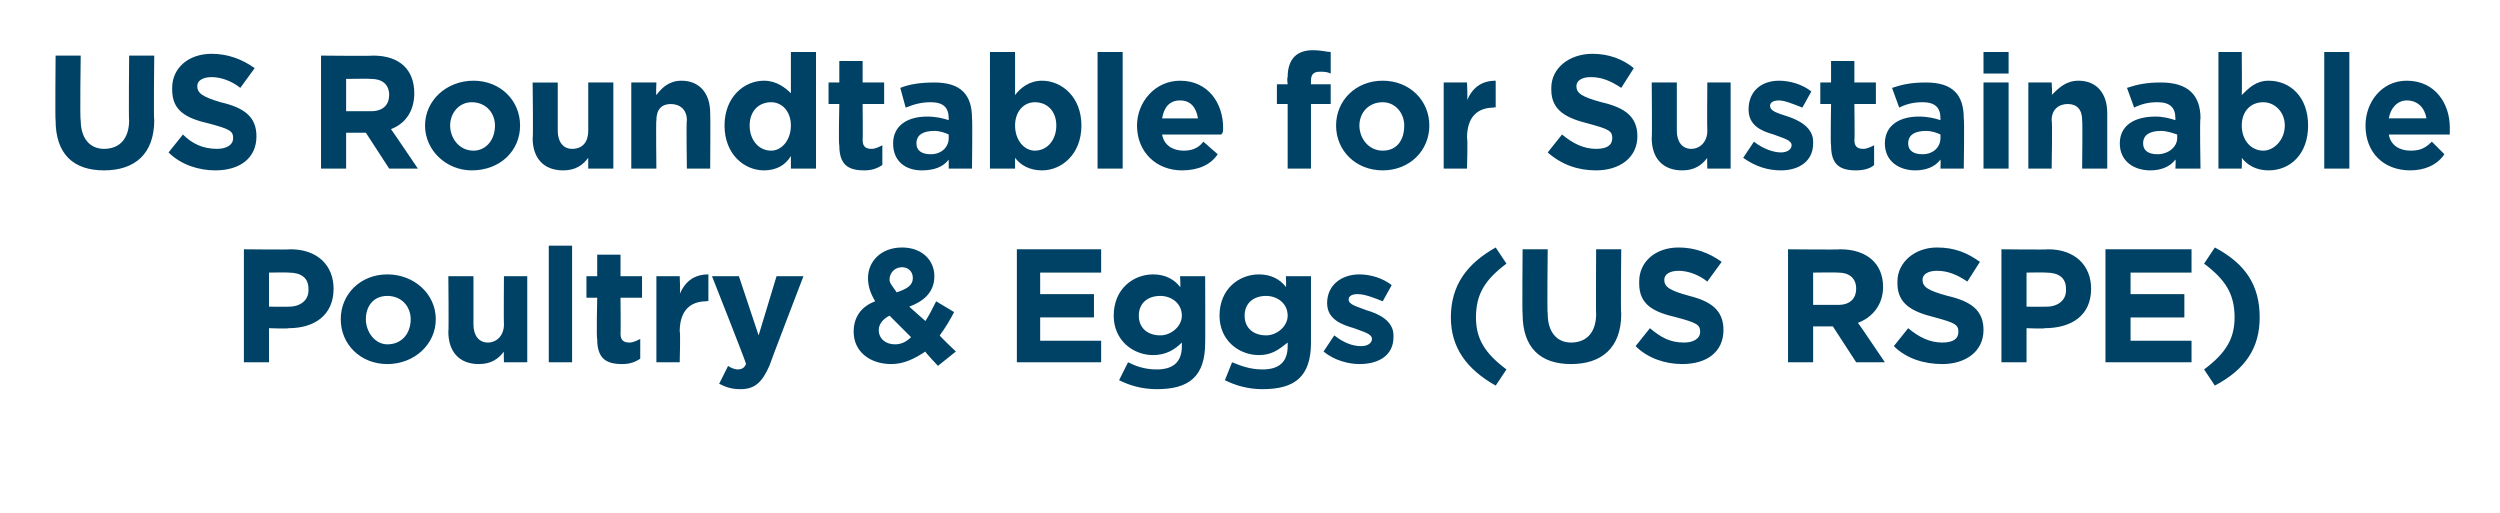 <?xml version="1.0" standalone="no"?><!DOCTYPE svg PUBLIC "-//W3C//DTD SVG 1.1//EN" "http://www.w3.org/Graphics/SVG/1.1/DTD/svg11.dtd"><svg xmlns="http://www.w3.org/2000/svg" version="1.1" width="139.4px" height="28.6px" viewBox="0 -2 139.4 28.6" style="top:-2px"><desc>US Roundtable for Sustainable Poultry &amp; Eggs (US RSPE)</desc><defs/><g id="Polygon120214"><path d="m16.1 16.3c-.04.04-1.1 0-1.1 0v1.9h-1.4v-6.3s2.6.03 2.6 0c1.5 0 2.4.9 2.4 2.2c0 1.5-1.1 2.2-2.5 2.2zm1.1-2.2c0-.6-.4-.9-1.1-.9c-.02-.02-1.1 0-1.1 0v1.9s1.11.01 1.1 0c.7 0 1.1-.4 1.1-.9v-.1zm4.4 4.2c-1.5 0-2.6-1.1-2.6-2.5c0-1.4 1.1-2.5 2.6-2.5c1.5 0 2.7 1.1 2.7 2.5c0 1.4-1.2 2.5-2.7 2.5zm1.3-2.5c0-.7-.5-1.3-1.3-1.3c-.8 0-1.2.6-1.2 1.3c0 .7.5 1.4 1.2 1.4c.8 0 1.3-.6 1.3-1.4zm5.2 2.4s-.02-.65 0-.6c-.3.4-.7.7-1.4.7c-1.1 0-1.7-.7-1.7-1.8c.03.03 0-3.1 0-3.1h1.4v2.7c0 .6.3 1 .8 1c.5 0 .9-.4.9-1c-.02 0 0-2.7 0-2.7h1.3v4.8h-1.3zm2.5 0v-6.5h1.3v6.5h-1.3zm4.1.1c-.9 0-1.4-.3-1.4-1.4c-.05-.03 0-2.3 0-2.3h-.6v-1.2h.6v-1.2h1.3v1.2h1.2v1.2h-1.2s.02 2.04 0 2c0 .4.2.5.5.5c.2 0 .4-.1.6-.2v1.1c-.3.2-.6.3-1 .3zm4.7-3.5c-.9 0-1.5.5-1.5 1.7c.05-.05 0 1.7 0 1.7h-1.3v-4.8h1.3s.05.98 0 1c.3-.7.8-1.1 1.6-1.1v1.5s-.09-.05-.1 0zm3.5 3.6c-.4.9-.8 1.3-1.6 1.3c-.5 0-.8-.1-1.2-.3l.5-1c.1.1.4.2.5.2c.3 0 .4-.1.5-.3c.02-.05-1.9-4.9-1.9-4.9h1.5l1.1 3.3l1-3.3h1.5s-1.9 4.95-1.9 5zm9.4 0s-.74-.78-.7-.8c-.6.4-1.2.7-1.9.7c-1.2 0-2.1-.7-2.1-1.8c0-.8.4-1.4 1.2-1.7c-.3-.5-.4-.9-.4-1.3c0-.9.7-1.7 1.9-1.7c1.1 0 1.8.7 1.8 1.6c0 .9-.6 1.4-1.4 1.7l.9.8c.2-.3.4-.7.6-1.1l1 .6c-.2.4-.5.9-.8 1.3c-.03.02.9.9.9.9l-1 .8zm-2-5.5c-.4 0-.7.3-.7.7c0 .2.2.4.4.7c.6-.2.9-.4.9-.8c0-.4-.3-.6-.6-.6zm-.7 2.7c-.4.2-.6.5-.6.8c0 .5.4.8.9.8c.3 0 .6-.1.9-.4l-1.2-1.2zm7.1 2.6v-6.3h4.7v1.3H58v1.2h3v1.3h-3v1.3h3.4v1.2h-4.7zm7.8 1.5c-.8 0-1.5-.2-2.1-.5l.5-1c.4.2.9.4 1.6.4c.9 0 1.4-.4 1.4-1.3v-.2c-.4.4-.9.7-1.6.7c-1.1 0-2.2-.8-2.2-2.2c0-1.5 1.1-2.3 2.2-2.3c.7 0 1.2.3 1.5.7c.04.04 0-.6 0-.6h1.4s.01 3.75 0 3.7c0 1.9-.9 2.6-2.7 2.6zm1.4-4.1c0-.7-.6-1.1-1.2-1.1c-.7 0-1.2.4-1.2 1.1c0 .7.5 1.1 1.2 1.1c.6 0 1.2-.5 1.2-1.1zm4.5 4.1c-.8 0-1.5-.2-2.1-.5l.4-1c.5.2 1 .4 1.7.4c.9 0 1.4-.4 1.4-1.3v-.2c-.5.4-.9.7-1.6.7c-1.1 0-2.2-.8-2.2-2.2c0-1.5 1.1-2.3 2.2-2.3c.7 0 1.2.3 1.5.7c.03.04 0-.6 0-.6h1.4v3.7c0 1.9-.9 2.6-2.7 2.6zm1.4-4.1c0-.7-.6-1.1-1.2-1.1c-.7 0-1.2.4-1.2 1.1c0 .7.5 1.1 1.2 1.1c.6 0 1.2-.5 1.2-1.1zm4 2.7c-.6 0-1.4-.2-2-.7l.6-.9c.5.4 1 .6 1.5.6c.4 0 .6-.2.6-.4c0-.3-.5-.4-1-.6c-.7-.2-1.5-.5-1.5-1.4c0-1 .8-1.6 1.8-1.6c.6 0 1.3.2 1.8.6l-.5.9c-.5-.2-1-.4-1.4-.4c-.3 0-.5.1-.5.3c0 .3.5.4 1 .6c.7.2 1.5.6 1.5 1.4v.1c0 1-.8 1.5-1.9 1.5zm6.5-2.6c0 1.2.5 2 1.7 2.9l-.6.9c-1.6-.9-2.5-2.1-2.5-3.8c0-1.8.9-3 2.5-3.9l.6.9c-1.2.9-1.7 1.7-1.7 3zm5.3 2.6c-1.7 0-2.7-.9-2.7-2.8c-.03.03 0-3.6 0-3.6h1.4s-.04 3.6 0 3.6c0 1 .5 1.6 1.3 1.6c.9 0 1.4-.6 1.4-1.6c-.02.04 0-3.6 0-3.6h1.4s-.04 3.59 0 3.6c0 1.9-1.1 2.8-2.8 2.8zm6.2 0c-.9 0-1.9-.3-2.6-1l.8-1c.6.5 1.1.8 1.9.8c.5 0 .9-.2.9-.6c0-.4-.2-.5-1.3-.8c-1.3-.3-2.1-.7-2.1-1.9v-.1c0-1.1.9-1.9 2.2-1.9c.9 0 1.7.3 2.4.8l-.8 1.1c-.5-.4-1.1-.6-1.6-.6c-.5 0-.8.2-.8.5c0 .4.3.6 1.4.9c1.2.3 1.9.8 1.9 1.9c0 1.2-.9 1.9-2.3 1.9zm9.7-.1l-1.3-2h-1.1v2h-1.4v-6.3s2.88.03 2.9 0c1.5 0 2.4.8 2.4 2.1c0 1-.6 1.7-1.4 2c0-.02 1.5 2.2 1.5 2.2h-1.6zm0-4.1c0-.6-.4-.9-1-.9c-.04-.02-1.4 0-1.4 0v1.8h1.4c.7 0 1-.4 1-.9zm4.8 4.2c-1 0-2-.3-2.7-1l.8-1c.6.5 1.2.8 1.9.8c.6 0 .9-.2.9-.6c0-.4-.2-.5-1.3-.8c-1.2-.3-2.1-.7-2.1-1.9v-.1c0-1.1 1-1.9 2.2-1.9c1 0 1.7.3 2.4.8l-.7 1.1c-.6-.4-1.1-.6-1.7-.6c-.5 0-.8.2-.8.5c0 .4.3.6 1.4.9c1.3.3 2 .8 2 1.9c0 1.2-1 1.9-2.3 1.9zm5.7-2c.04.04-1 0-1 0v1.9h-1.4v-6.3s2.58.03 2.6 0c1.5 0 2.4.9 2.4 2.2c0 1.5-1.1 2.2-2.6 2.2zm1.2-2.2c0-.6-.4-.9-1.1-.9c-.04-.02-1.1 0-1.1 0v1.9s1.09.01 1.1 0c.7 0 1.1-.4 1.1-.9v-.1zm2.2 4.1v-6.3h4.8v1.3h-3.4v1.2h3v1.3h-3v1.3h3.4v1.2h-4.8zm6.1 1.3l-.6-.9c1.2-.9 1.7-1.7 1.7-2.9c0-1.3-.5-2.1-1.7-3l.6-.9c1.7.9 2.5 2.1 2.5 3.9c0 1.7-.8 2.9-2.5 3.8z" stroke="none" fill="#004266"/></g><g id="Polygon120213"><path d="m5.8 7.5c-1.7 0-2.7-.9-2.7-2.8c-.03.03 0-3.6 0-3.6h1.4s-.05 3.6 0 3.6c0 1 .5 1.6 1.3 1.6c.9 0 1.4-.6 1.4-1.6c-.03.04 0-3.6 0-3.6h1.4s-.04 3.59 0 3.6c0 1.9-1.1 2.8-2.8 2.8zm6.2 0c-.9 0-1.9-.3-2.6-1l.8-1c.5.5 1.1.8 1.9.8c.5 0 .9-.2.9-.6c0-.4-.2-.5-1.3-.8c-1.3-.3-2.1-.7-2.1-1.9v-.1c0-1.1.9-1.9 2.2-1.9c.9 0 1.7.3 2.4.8l-.8 1.1c-.5-.4-1.1-.6-1.6-.6c-.5 0-.8.2-.8.5c0 .4.3.6 1.3.9c1.3.3 2 .8 2 1.9c0 1.2-.9 1.9-2.3 1.9zm9.7-.1l-1.3-2h-1.1v2h-1.4V1.1s2.87.03 2.9 0c1.5 0 2.3.8 2.3 2.1c0 1-.5 1.7-1.3 2c0-.02 1.5 2.2 1.5 2.2h-1.6zm0-4.1c0-.6-.4-.9-1-.9c-.05-.02-1.4 0-1.4 0v1.8h1.4c.7 0 1-.4 1-.9zm4.6 4.2c-1.4 0-2.6-1.1-2.6-2.5c0-1.4 1.2-2.5 2.7-2.5C27.9 2.5 29 3.6 29 5c0 1.4-1.1 2.5-2.7 2.5zM27.6 5c0-.7-.5-1.3-1.3-1.3c-.7 0-1.2.6-1.2 1.3c0 .7.5 1.4 1.3 1.4c.7 0 1.2-.6 1.2-1.4zm5.2 2.4v-.6c-.3.4-.7.7-1.4.7c-1.1 0-1.7-.7-1.7-1.8c.04.03 0-3.1 0-3.1h1.4v2.7c0 .6.3 1 .8 1c.6 0 .9-.4.9-1V2.6h1.4v4.8h-1.4zm5.5 0s-.04-2.66 0-2.7c0-.6-.4-.9-.9-.9c-.5 0-.8.3-.8.9c-.03.04 0 2.7 0 2.7h-1.4V2.6h1.4s-.03.69 0 .7c.3-.4.7-.8 1.4-.8c1 0 1.6.7 1.6 1.8c.02.01 0 3.1 0 3.1h-1.3zm5.8 0v-.7c-.3.5-.8.8-1.5.8c-1.1 0-2.2-.9-2.2-2.5c0-1.6 1.1-2.5 2.2-2.5c.7 0 1.2.4 1.5.7V.9h1.4v6.5h-1.4zm0-2.4c0-.8-.5-1.3-1.1-1.3c-.7 0-1.2.5-1.2 1.3c0 .8.5 1.4 1.2 1.4c.6 0 1.1-.6 1.1-1.4zm4.1 2.5c-.9 0-1.4-.3-1.4-1.4c-.05-.03 0-2.3 0-2.3h-.6V2.6h.6V1.4h1.3v1.2h1.2v1.2h-1.2s.02 2.04 0 2c0 .4.2.5.5.5c.2 0 .4-.1.6-.2v1.1c-.3.2-.6.3-1 .3zm4.7-.1v-.5c-.3.4-.8.6-1.5.6c-.9 0-1.6-.5-1.6-1.5c0-1 .8-1.5 1.9-1.5c.5 0 .9.1 1.2.2v-.1c0-.6-.3-.9-1-.9c-.5 0-.9.1-1.4.3l-.3-1.1c.5-.2 1.1-.3 1.9-.3c1.5 0 2.1.7 2.1 2c.03.04 0 2.8 0 2.8h-1.3zm0-1.9c-.2-.1-.5-.2-.8-.2c-.6 0-1 .2-1 .7c0 .4.3.6.8.6c.6 0 1-.4 1-.9v-.2zm7.4-.5c0 1.6-1.1 2.5-2.2 2.5c-.7 0-1.2-.3-1.5-.7v.6h-1.4V.9h1.4v2.4c.3-.4.8-.8 1.5-.8c1.1 0 2.2.9 2.2 2.5c0 .01 0 0 0 0c0 0 0 .03 0 0zm-1.4 0c0-.8-.5-1.3-1.2-1.3c-.6 0-1.1.5-1.1 1.3c0 .8.5 1.4 1.1 1.4c.7 0 1.2-.6 1.2-1.4zm2.3 2.4V.9h1.4v6.5h-1.4zm6.9-1.9h-3.3c.1.6.6.9 1.2.9c.4 0 .8-.1 1.1-.5l.8.7c-.4.6-1.1.9-2 .9c-1.4 0-2.5-1-2.5-2.5c0-1.3 1-2.5 2.4-2.5c1.6 0 2.4 1.3 2.4 2.6v.1c0 .1 0 .2-.1.3zm-2.3-1.9c-.6 0-.9.4-1 1h2c-.1-.6-.4-1-1-1zM73.6 2c-.3 0-.5.1-.5.5v.2h1.1v1.1h-1.1v3.6h-1.3V3.8h-.6V2.7h.6s-.05-.35 0-.4c0-1 .5-1.5 1.4-1.5c.5 0 .8.1 1 .1v1.2c-.2-.1-.4-.1-.6-.1zm3.5 5.5c-1.5 0-2.6-1.1-2.6-2.5c0-1.4 1.1-2.5 2.6-2.5c1.5 0 2.6 1.1 2.6 2.5c0 1.4-1.1 2.5-2.6 2.5zM78.3 5c0-.7-.5-1.3-1.2-1.3c-.8 0-1.3.6-1.3 1.3c0 .7.5 1.4 1.3 1.4c.8 0 1.2-.6 1.2-1.4zm5-1c-.9 0-1.5.5-1.5 1.7c.05-.05 0 1.7 0 1.7h-1.3V2.6h1.3s.05.98 0 1c.3-.7.8-1.1 1.6-1.1v1.5s-.08-.05-.1 0zM89 7.5c-1 0-1.9-.3-2.7-1l.8-1c.6.5 1.2.8 1.9.8c.6 0 .9-.2.9-.6c0-.4-.2-.5-1.3-.8c-1.2-.3-2.1-.7-2.1-1.9v-.1c0-1.1 1-1.9 2.3-1.9c.9 0 1.7.3 2.3.8l-.7 1.1c-.6-.4-1.1-.6-1.7-.6c-.5 0-.8.2-.8.5c0 .4.3.6 1.4.9c1.3.3 2 .8 2 1.9c0 1.2-1 1.9-2.3 1.9zm6.2-.1s-.02-.65 0-.6c-.3.4-.7.7-1.4.7c-1.1 0-1.7-.7-1.7-1.8c.03.03 0-3.1 0-3.1h1.4v2.7c0 .6.3 1 .8 1c.5 0 .9-.4.9-1c-.02 0 0-2.7 0-2.7h1.3v4.8h-1.3zm4.1.1c-.7 0-1.4-.2-2.1-.7l.6-.9c.5.4 1.1.6 1.5.6c.4 0 .6-.2.6-.4c0-.3-.5-.4-1-.6c-.7-.2-1.4-.5-1.4-1.4c0-1 .7-1.6 1.7-1.6c.6 0 1.3.2 1.8.6l-.5.9c-.5-.2-1-.4-1.3-.4c-.3 0-.5.1-.5.3c0 .3.4.4 1 .6c.6.2 1.4.6 1.4 1.4v.1c0 1-.8 1.5-1.8 1.5zm4.2 0c-.9 0-1.4-.3-1.4-1.4c-.04-.03 0-2.3 0-2.3h-.6V2.6h.6V1.4h1.3v1.2h1.2v1.2h-1.2s.03 2.04 0 2c0 .4.2.5.5.5c.2 0 .4-.1.6-.2v1.1c-.2.2-.6.3-1 .3zm4.7-.1s.02-.49 0-.5c-.3.4-.8.6-1.4.6c-.9 0-1.7-.5-1.7-1.5c0-1 .8-1.5 1.9-1.5c.5 0 .9.1 1.2.2v-.1c0-.6-.3-.9-1-.9c-.5 0-.9.1-1.3.3l-.4-1.1c.6-.2 1.1-.3 1.9-.3c1.5 0 2.1.7 2.1 2c.04.04 0 2.8 0 2.8h-1.3zm0-1.9c-.2-.1-.5-.2-.8-.2c-.6 0-1 .2-1 .7c0 .4.3.6.8.6c.6 0 1-.4 1-.9v-.2zm2.4-3.4V.9h1.4v1.2h-1.4zm0 5.3V2.6h1.4v4.8h-1.4zm5.5 0s.03-2.66 0-2.7c0-.6-.3-.9-.8-.9c-.5 0-.9.3-.9.9c.05.04 0 2.7 0 2.7h-1.3V2.6h1.3s.05.69 0 .7c.4-.4.8-.8 1.5-.8c1 0 1.6.7 1.6 1.8v3.1h-1.4zm5.2 0s.03-.49 0-.5c-.3.4-.8.6-1.4.6c-.9 0-1.7-.5-1.7-1.5c0-1 .8-1.5 2-1.5c.4 0 .8.1 1.1.2v-.1c0-.6-.3-.9-1-.9c-.5 0-.9.1-1.3.3l-.4-1.1c.6-.2 1.1-.3 1.9-.3c1.5 0 2.2.7 2.2 2c-.05.04 0 2.8 0 2.8h-1.4zm.1-1.9c-.3-.1-.6-.2-.9-.2c-.6 0-1 .2-1 .7c0 .4.3.6.8.6c.6 0 1.1-.4 1.1-.9v-.2zm7.3-.5c0 1.6-1 2.5-2.2 2.5c-.7 0-1.2-.3-1.5-.7c.02 0 0 .6 0 .6h-1.3V.9h1.3s.02 2.4 0 2.4c.4-.4.8-.8 1.5-.8c1.2 0 2.2.9 2.2 2.5c.02.01 0 0 0 0c0 0 .02.03 0 0zm-1.3 0c0-.8-.6-1.3-1.2-1.3c-.7 0-1.2.5-1.2 1.3c0 .8.5 1.4 1.2 1.4c.6 0 1.2-.6 1.2-1.4zm2.2 2.4V.9h1.4v6.5h-1.4zm7-1.9h-3.4c.1.6.6.9 1.2.9c.5 0 .8-.1 1.2-.5l.7.7c-.4.6-1.1.9-1.9.9c-1.5 0-2.5-1-2.5-2.5c0-1.3.9-2.5 2.3-2.5c1.6 0 2.4 1.3 2.4 2.6v.4zm-2.4-1.9c-.5 0-.9.4-1 1h2.1c-.1-.6-.5-1-1.1-1z" stroke="none" fill="#004266"/></g></svg>
